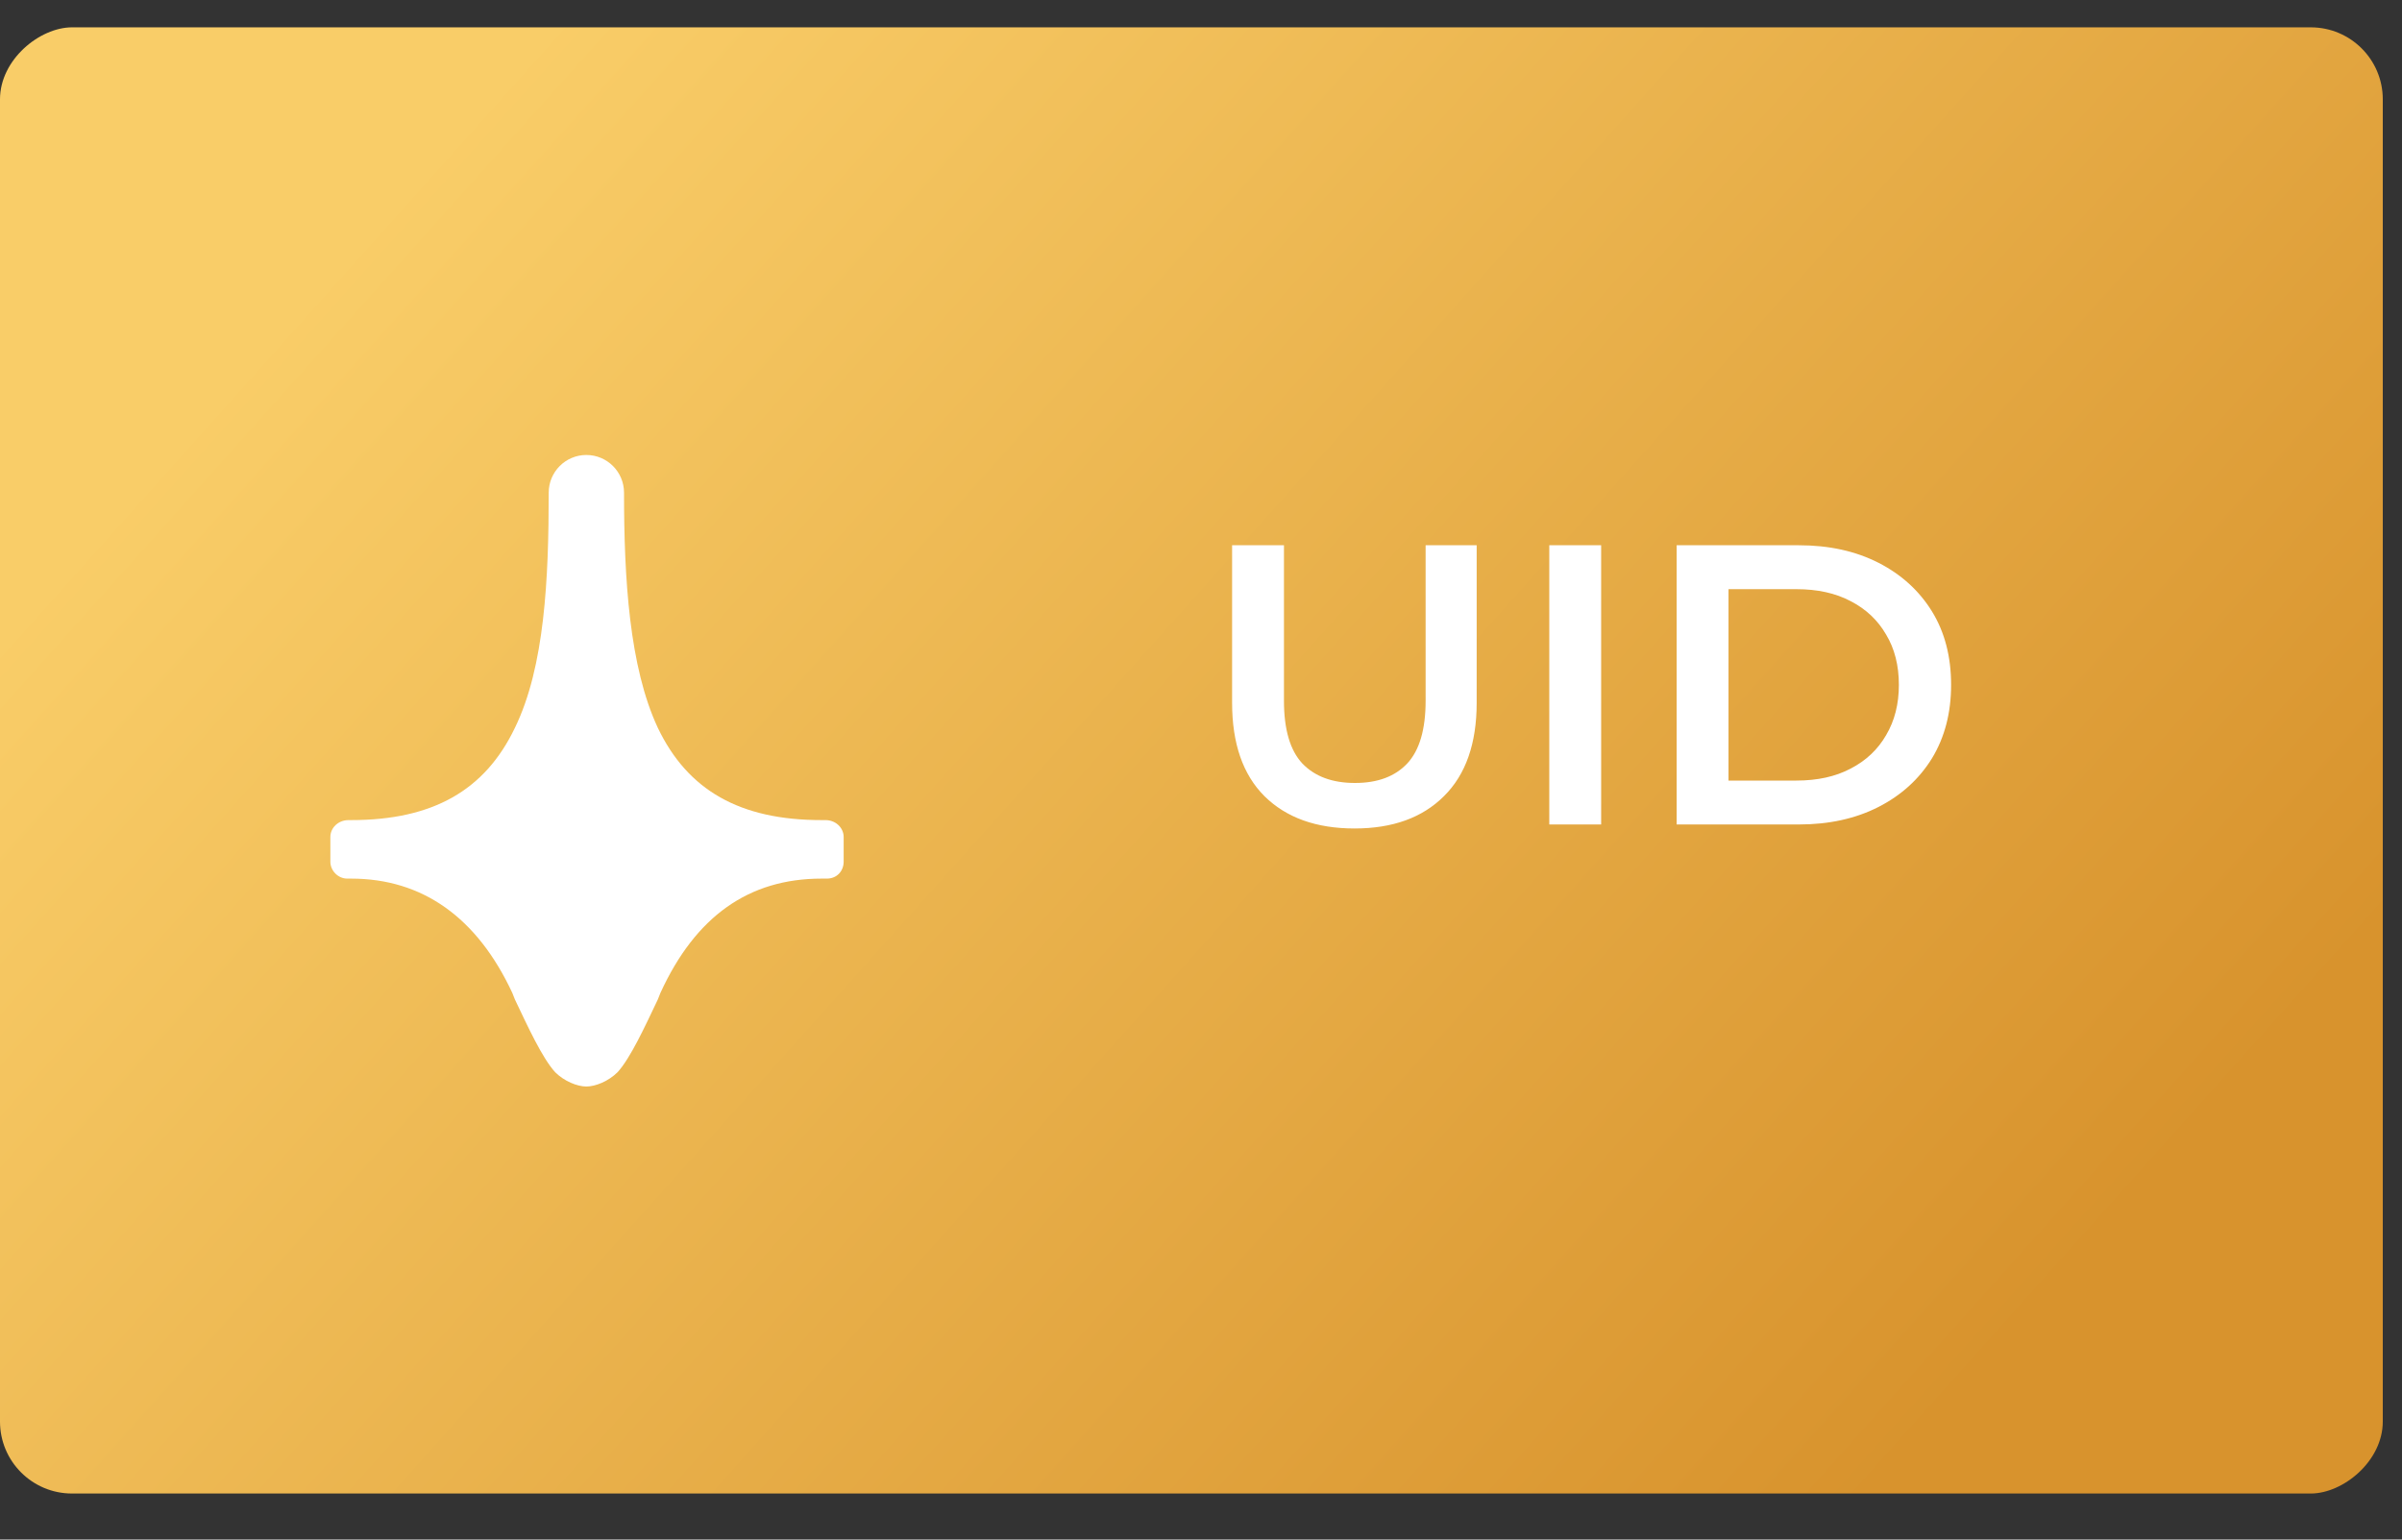 <?xml version="1.0" encoding="UTF-8"?> <svg xmlns="http://www.w3.org/2000/svg" width="39" height="25" viewBox="0 0 39 25" fill="none"><rect x="0" y="0" width="39" height="25" fill="#333333" stroke="none"/><rect x="38.688" y="0.444" width="23.808" height="38.688" rx="1.169" transform="rotate(90 38.688 0.444)" fill="url(#paint0_linear_314_20)"></rect><path d="M21.994 13.453C21.372 13.453 20.884 13.278 20.53 12.928C20.18 12.578 20.005 12.073 20.005 11.412V8.854H20.847V11.38C20.847 11.846 20.947 12.185 21.145 12.397C21.348 12.609 21.633 12.714 22 12.714C22.367 12.714 22.65 12.609 22.849 12.397C23.047 12.185 23.147 11.846 23.147 11.38V8.854H23.976V11.412C23.976 12.073 23.799 12.578 23.445 12.928C23.095 13.278 22.611 13.453 21.994 13.453ZM25.155 13.388V8.854H25.997V13.388H25.155ZM27.223 13.388V8.854H29.205C29.698 8.854 30.129 8.949 30.501 9.139C30.872 9.329 31.161 9.592 31.369 9.929C31.576 10.266 31.679 10.663 31.679 11.121C31.679 11.574 31.576 11.972 31.369 12.313C31.161 12.65 30.872 12.913 30.501 13.103C30.129 13.293 29.698 13.388 29.205 13.388H27.223ZM28.065 12.675H29.166C29.508 12.675 29.801 12.611 30.047 12.481C30.298 12.352 30.49 12.17 30.624 11.937C30.762 11.704 30.831 11.432 30.831 11.121C30.831 10.806 30.762 10.534 30.624 10.305C30.49 10.072 30.298 9.89 30.047 9.761C29.801 9.631 29.508 9.567 29.166 9.567H28.065V12.675Z" fill="white"></path><path d="M13.403 13.317H13.34C12.01 13.317 11.166 12.832 10.681 11.819C10.217 10.827 10.132 9.392 10.132 8C10.132 7.662 9.858 7.388 9.52 7.388C9.183 7.388 8.909 7.662 8.909 8C8.909 9.392 8.845 10.827 8.36 11.819C7.875 12.832 7.031 13.317 5.701 13.317H5.659C5.49 13.317 5.364 13.444 5.364 13.591V13.992C5.364 14.14 5.49 14.267 5.638 14.267H5.701C6.862 14.267 7.748 14.9 8.318 16.123L8.36 16.229C8.571 16.672 8.803 17.179 9.014 17.411C9.162 17.558 9.373 17.643 9.52 17.643C9.668 17.643 9.879 17.558 10.027 17.411C10.238 17.179 10.47 16.672 10.681 16.229L10.723 16.123C11.293 14.879 12.158 14.267 13.34 14.267H13.424C13.593 14.267 13.698 14.14 13.698 13.992V13.591C13.698 13.444 13.572 13.317 13.403 13.317Z" fill="white"></path><defs><linearGradient id="paint0_linear_314_20" x1="41.342" y1="32.684" x2="62.67" y2="8.876" gradientUnits="userSpaceOnUse"><stop stop-color="#F9CD68"></stop><stop offset="1" stop-color="#D8932D"></stop></linearGradient></defs></svg> 